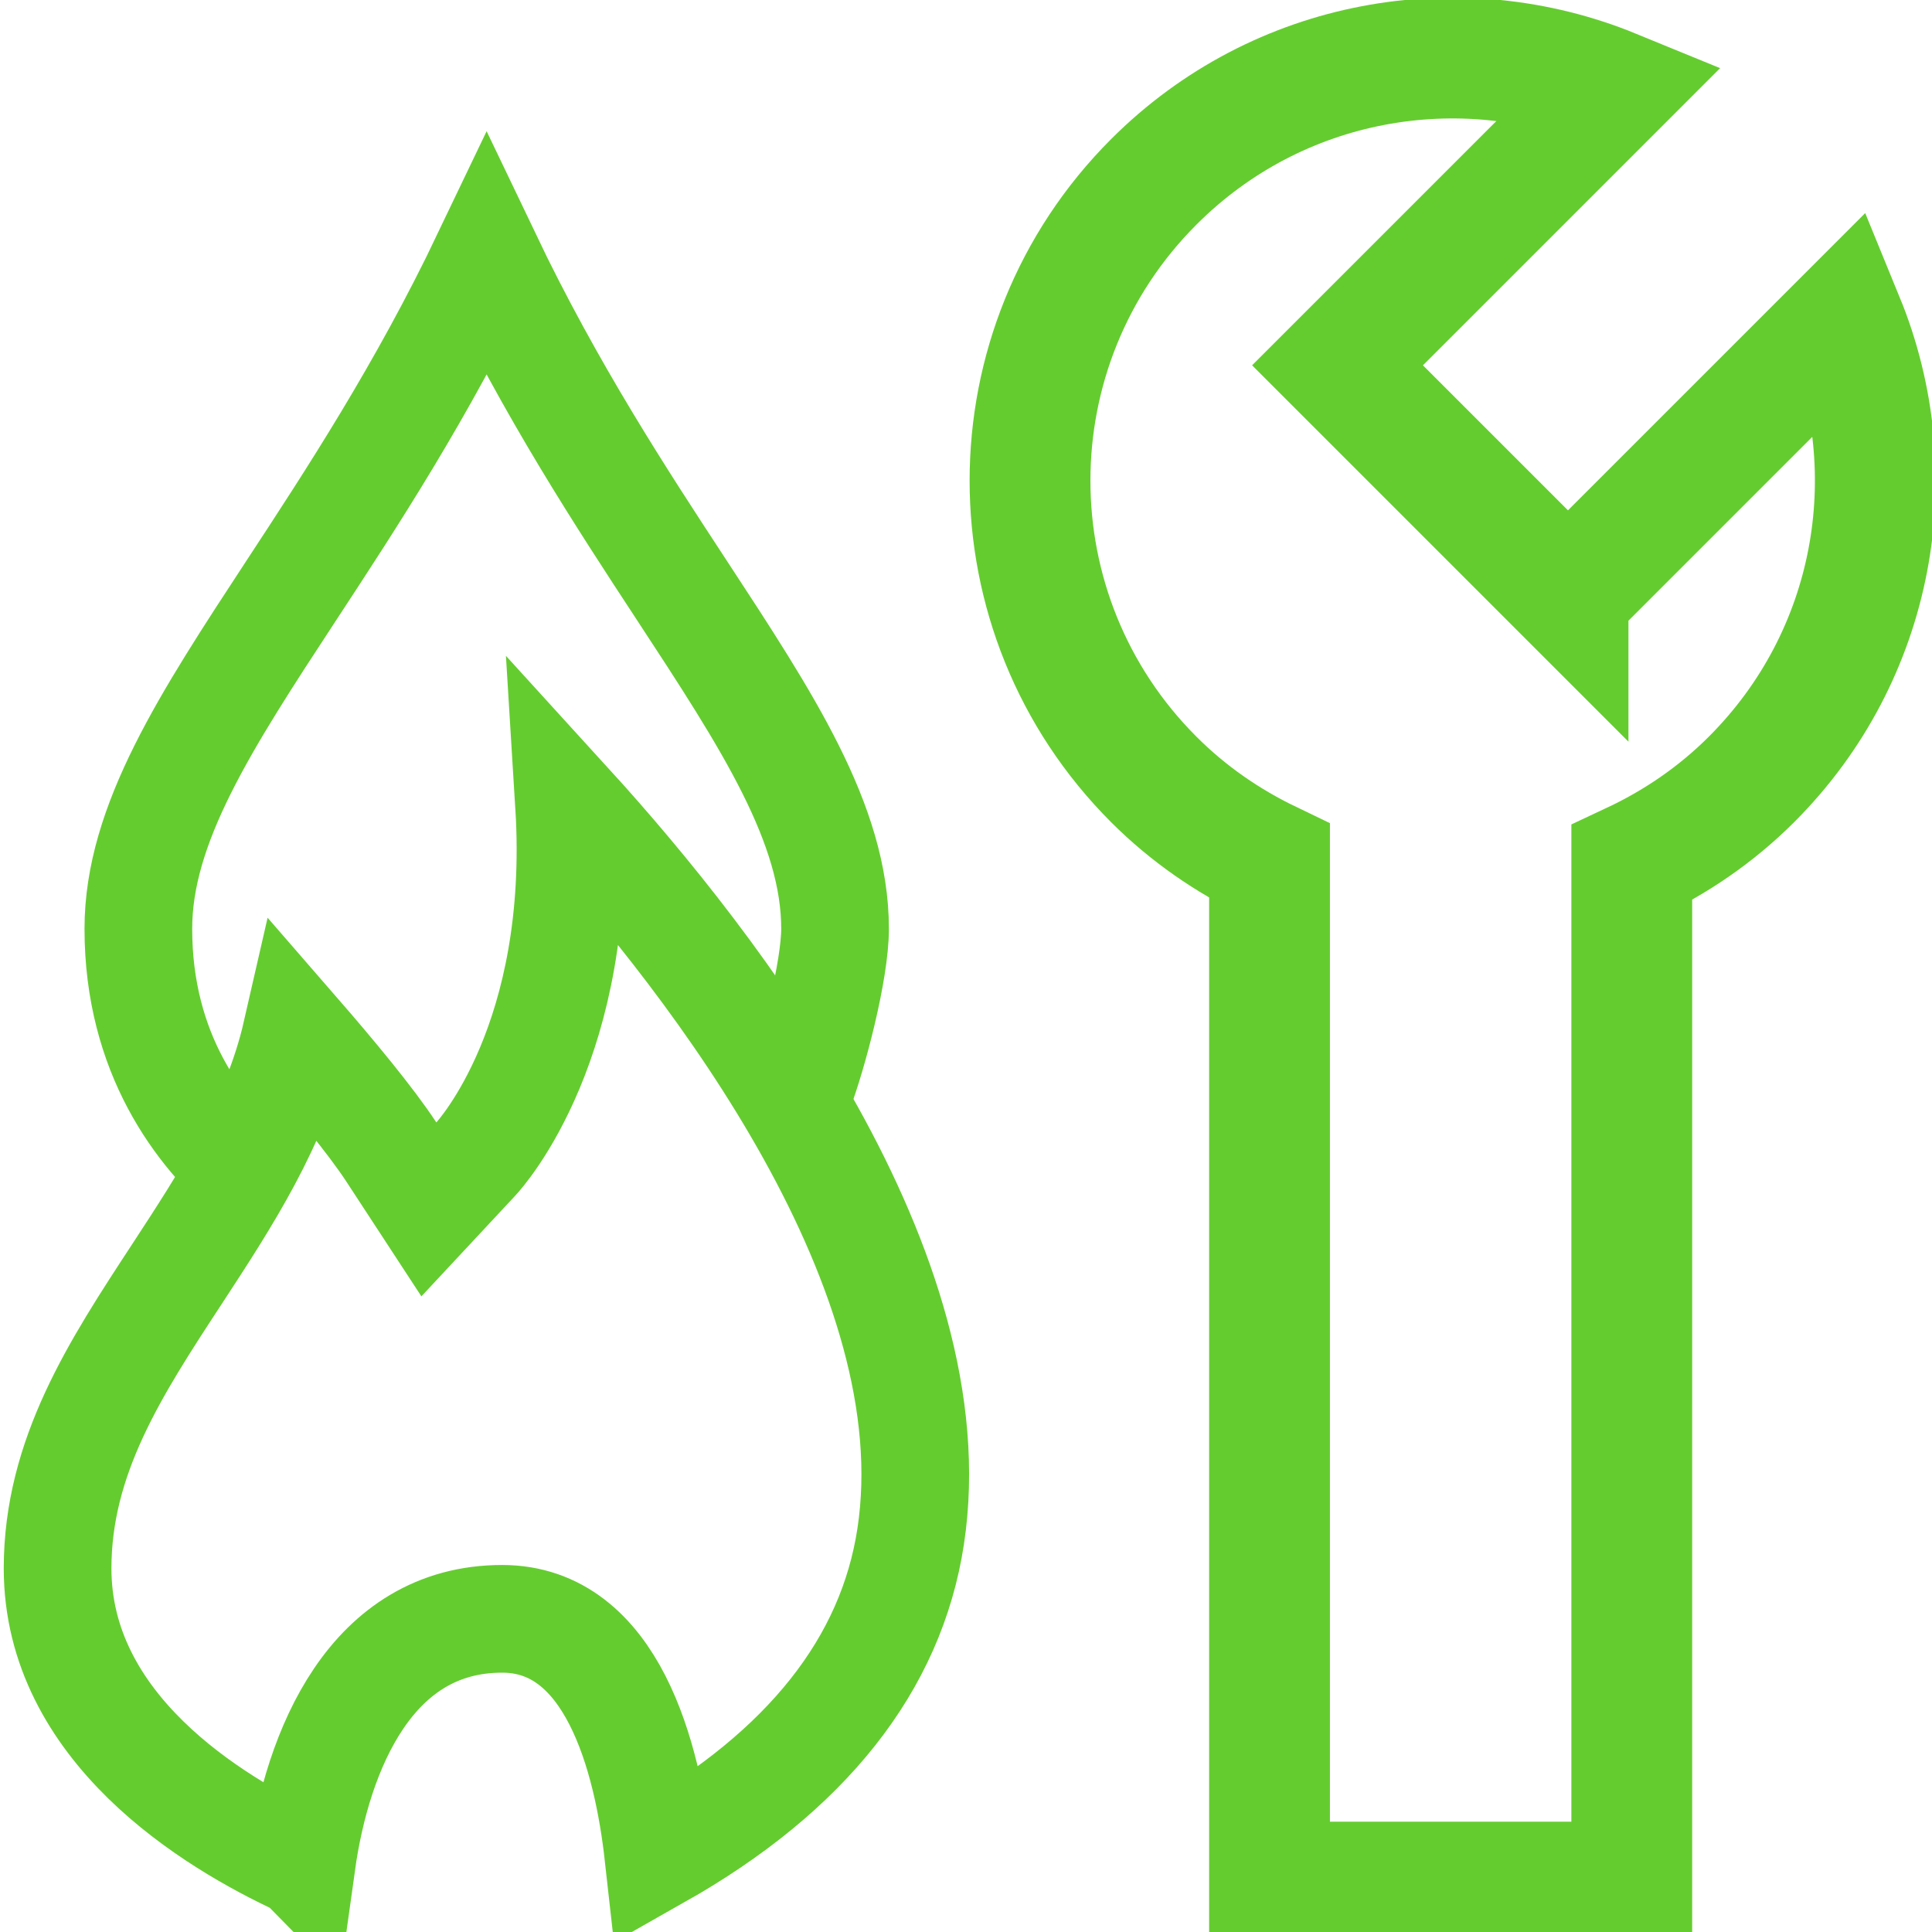 <?xml version="1.0" encoding="UTF-8"?><svg id="Ebene_1" xmlns="http://www.w3.org/2000/svg" xmlns:xlink="http://www.w3.org/1999/xlink" viewBox="0 0 113.39 113.39"><defs><style>.cls-1,.cls-2,.cls-3,.cls-4{fill:none;}.cls-2{stroke-width:7.09px;}.cls-2,.cls-3,.cls-4{stroke:#65cc30;}.cls-5{clip-path:url(#clippath);}.cls-3{stroke-width:6.32px;}.cls-4{stroke-width:6.32px;}</style><clipPath id="clippath"><rect class="cls-1" x=".22" y="-.14" width="113.39" height="114.14"/></clipPath></defs><g class="cls-5"><path class="cls-3" d="M17.69,109.35c-5.29-2.44-14.31-7.97-14.31-17.3,0-6.57,3.4-11.77,7.01-17.28,2.87-4.39,5.81-8.89,7.01-14.14,2.12,2.44,4.36,5.14,5.56,6.97l2.21,3.38,2.75-2.95c.31-.33,6.33-7.01,5.48-20.78,8.73,9.58,22.4,27.41,20.05,42.91-1.14,7.52-6.12,13.8-14.81,18.72-.64-5.74-2.7-13.87-9.17-13.87-7.69,0-10.84,7.7-11.77,14.35Z"/><path class="cls-2" d="M92.03,34.97l-13.53-13.53L94.68,5.26c-8.98-3.68-19.67-1.88-26.96,5.41-9.69,9.69-9.69,25.39,0,35.08,2.03,2.03,4.34,3.61,6.79,4.79v59.92h21.26V50.64c2.54-1.19,4.93-2.8,7.03-4.9,7.29-7.29,9.09-17.98,5.41-26.96l-16.18,16.18Z"/><path class="cls-4" d="M46.87,64.12c.87-2.29,2.14-7.17,2.14-9.61,0-6.15-3.97-12.2-8.99-19.86-3.5-5.34-7.68-11.71-11.46-19.62-3.78,7.91-7.96,14.28-11.46,19.62-5.02,7.66-8.98,13.71-8.98,19.86,0,7.34,3.6,11.98,6.63,14.57"/></g></svg>